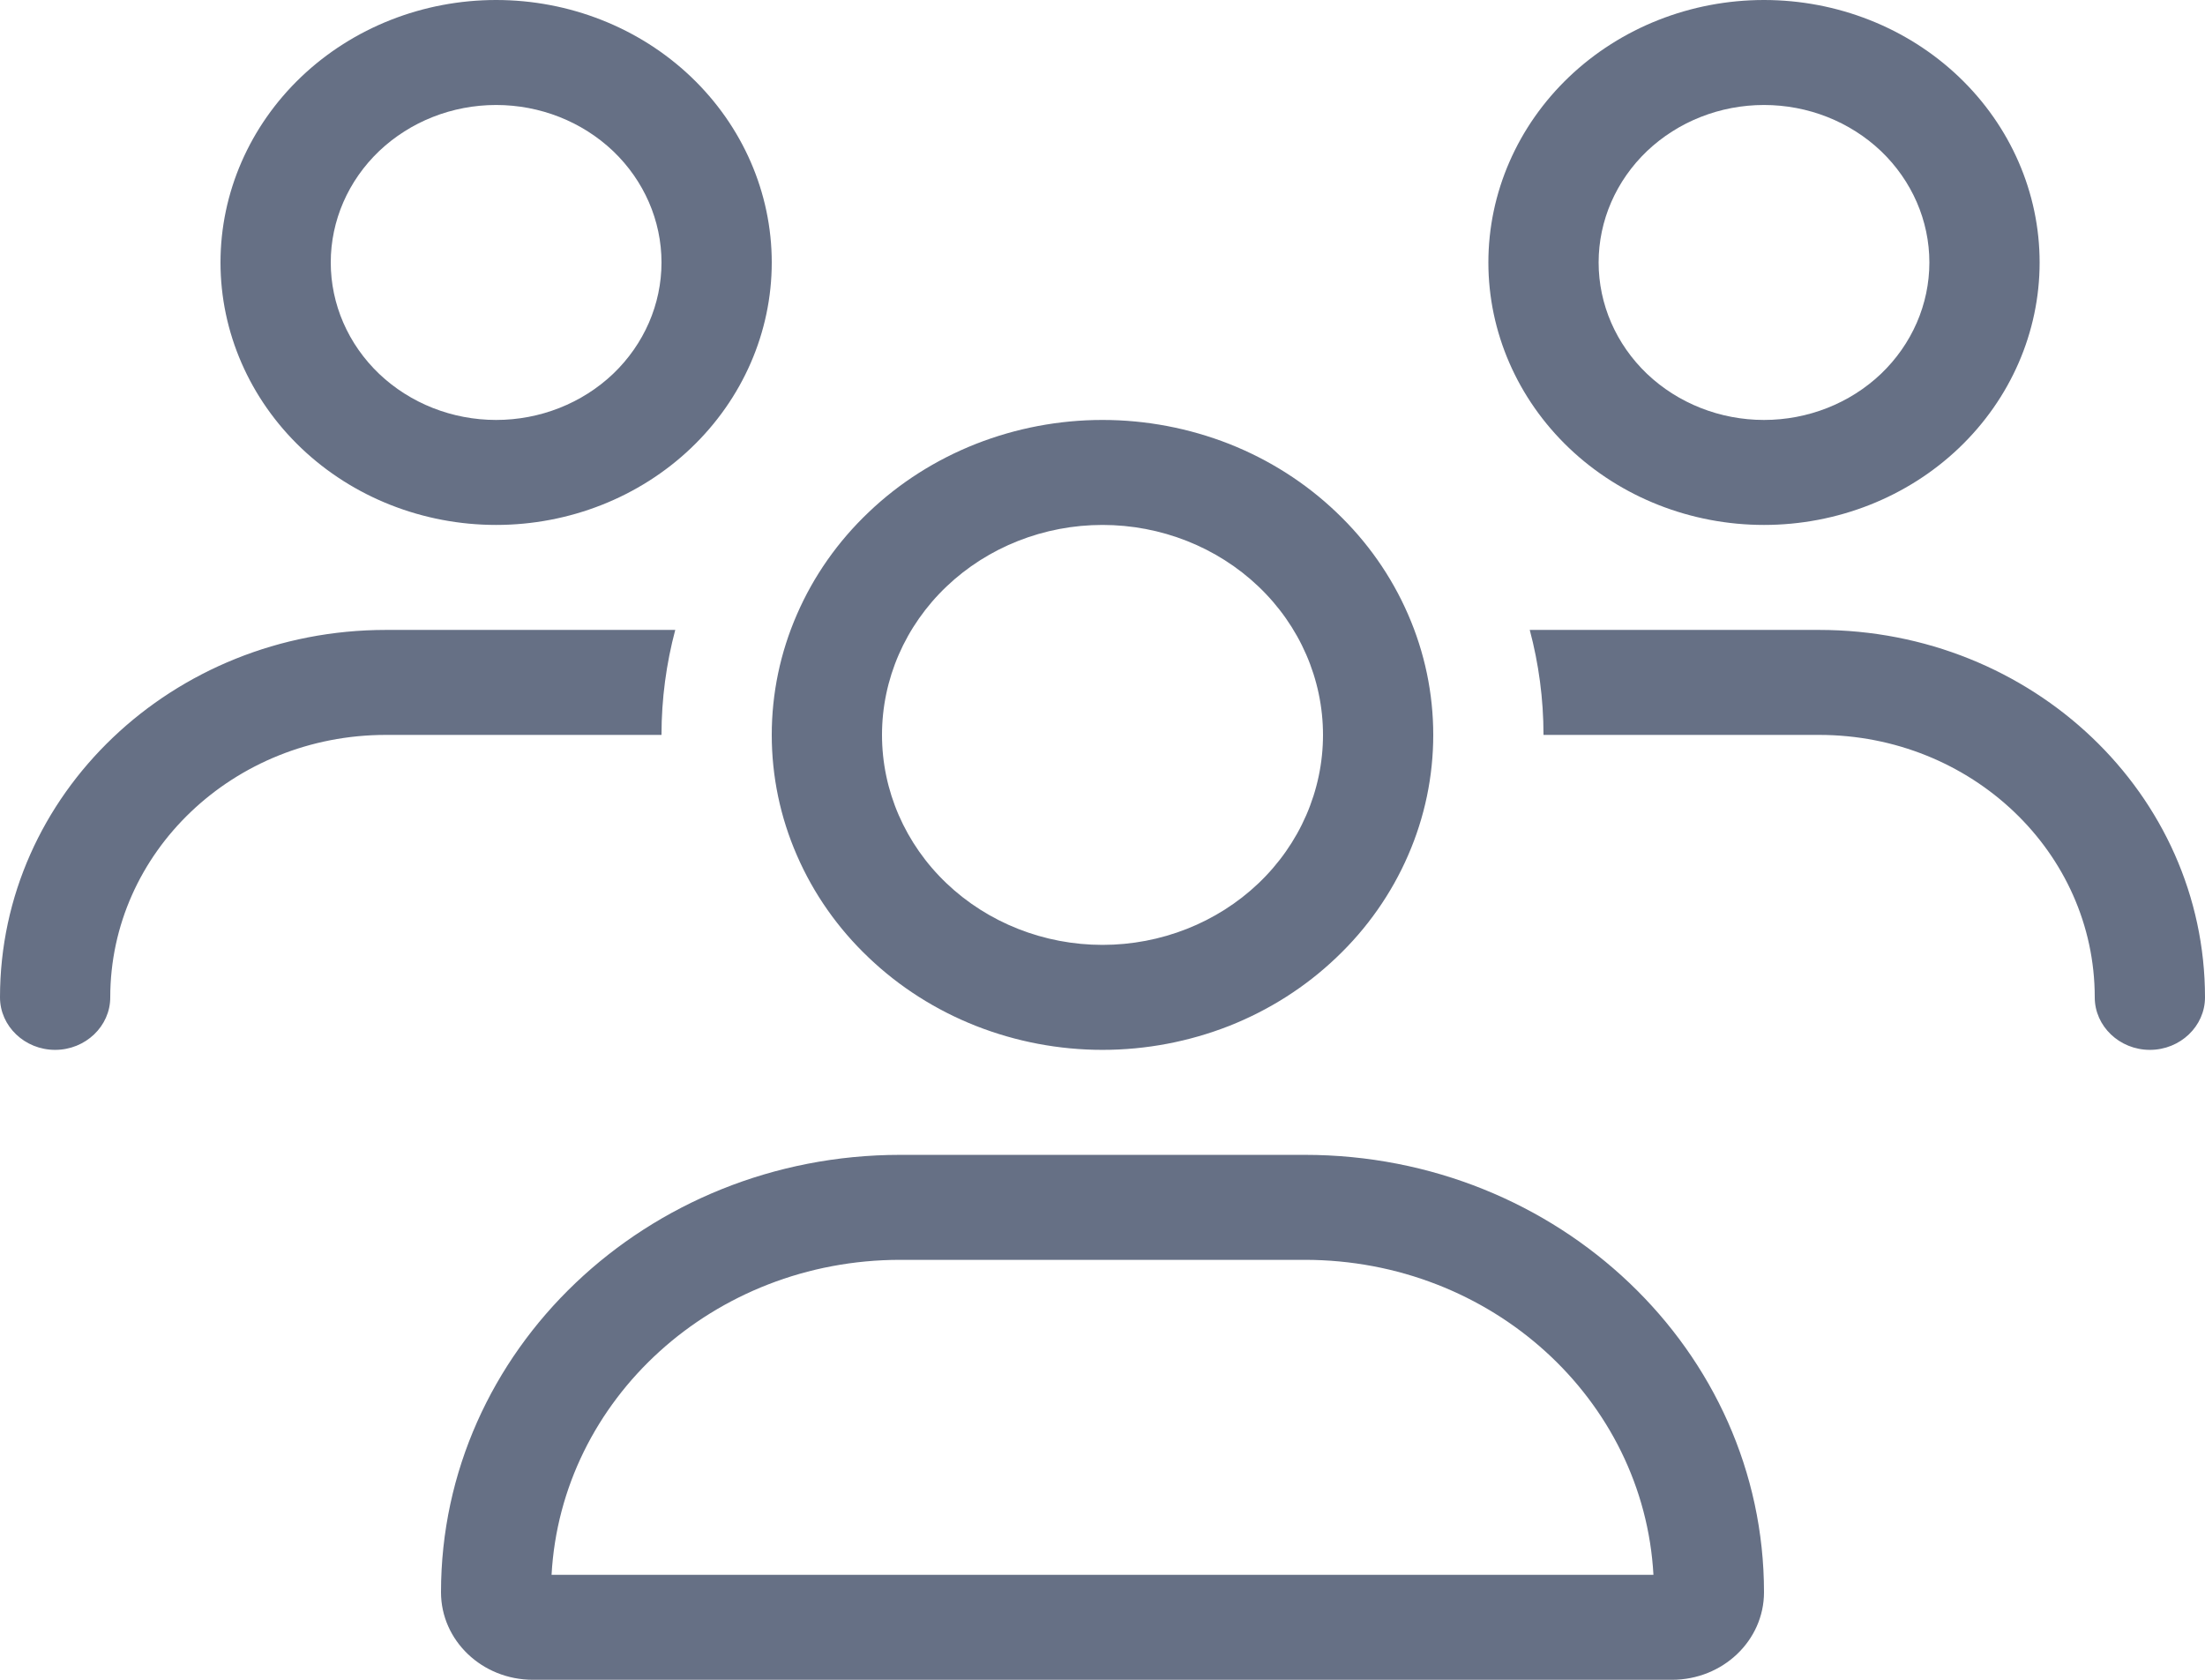 <svg width="21" height="16" viewBox="0 0 21 16" fill="none" xmlns="http://www.w3.org/2000/svg">
<g clip-path="url(#clip0_8247_41810)">
<path d="M3.15 2.5C3.15 2.102 3.316 1.721 3.611 1.439C3.907 1.158 4.307 1 4.725 1C5.143 1 5.543 1.158 5.839 1.439C6.134 1.721 6.3 2.102 6.3 2.5C6.3 2.898 6.134 3.279 5.839 3.561C5.543 3.842 5.143 4 4.725 4C4.307 4 3.907 3.842 3.611 3.561C3.316 3.279 3.15 2.898 3.15 2.5ZM7.35 2.5C7.35 1.837 7.073 1.201 6.581 0.732C6.089 0.263 5.421 0 4.725 0C4.029 0 3.361 0.263 2.869 0.732C2.377 1.201 2.1 1.837 2.1 2.5C2.1 3.163 2.377 3.799 2.869 4.268C3.361 4.737 4.029 5 4.725 5C5.421 5 6.089 4.737 6.581 4.268C7.073 3.799 7.35 3.163 7.35 2.5ZM10.5 5C11.057 5 11.591 5.211 11.985 5.586C12.379 5.961 12.6 6.47 12.6 7C12.6 7.53 12.379 8.039 11.985 8.414C11.591 8.789 11.057 9 10.5 9C9.943 9 9.409 8.789 9.015 8.414C8.621 8.039 8.4 7.53 8.4 7C8.4 6.47 8.621 5.961 9.015 5.586C9.409 5.211 9.943 5 10.5 5ZM10.5 10C10.914 10 11.323 9.922 11.706 9.772C12.088 9.621 12.435 9.4 12.727 9.121C13.02 8.843 13.252 8.512 13.41 8.148C13.569 7.784 13.65 7.394 13.65 7C13.65 6.606 13.569 6.216 13.41 5.852C13.252 5.488 13.02 5.157 12.727 4.879C12.435 4.6 12.088 4.379 11.706 4.228C11.323 4.078 10.914 4 10.5 4C10.086 4 9.677 4.078 9.295 4.228C8.912 4.379 8.565 4.6 8.273 4.879C7.98 5.157 7.748 5.488 7.59 5.852C7.431 6.216 7.35 6.606 7.35 7C7.35 7.394 7.431 7.784 7.59 8.148C7.748 8.512 7.98 8.843 8.273 9.121C8.565 9.4 8.912 9.621 9.295 9.772C9.677 9.922 10.086 10 10.5 10ZM8.574 12H12.426C14.204 12 15.655 13.328 15.747 15H5.253C5.345 13.328 6.795 12 8.574 12ZM8.574 11C6.159 11 4.2 12.866 4.2 15.166C4.2 15.625 4.59 16 5.076 16H15.924C16.406 16 16.8 15.628 16.8 15.166C16.8 12.866 14.841 11 12.426 11H8.574ZM16.8 1C17.218 1 17.618 1.158 17.914 1.439C18.209 1.721 18.375 2.102 18.375 2.5C18.375 2.898 18.209 3.279 17.914 3.561C17.618 3.842 17.218 4 16.8 4C16.382 4 15.982 3.842 15.686 3.561C15.391 3.279 15.225 2.898 15.225 2.5C15.225 2.102 15.391 1.721 15.686 1.439C15.982 1.158 16.382 1 16.8 1ZM16.8 5C17.496 5 18.164 4.737 18.656 4.268C19.148 3.799 19.425 3.163 19.425 2.5C19.425 1.837 19.148 1.201 18.656 0.732C18.164 0.263 17.496 0 16.8 0C16.104 0 15.436 0.263 14.944 0.732C14.452 1.201 14.175 1.837 14.175 2.5C14.175 3.163 14.452 3.799 14.944 4.268C15.436 4.737 16.104 5 16.8 5ZM17.325 7C18.775 7 19.95 8.119 19.95 9.5C19.95 9.775 20.186 10 20.475 10C20.764 10 21 9.775 21 9.5C21 7.566 19.356 6 17.325 6H14.569C14.654 6.319 14.7 6.656 14.7 7H17.325ZM6.3 7C6.3 6.656 6.346 6.319 6.431 6H3.675C1.644 6 0 7.566 0 9.5C0 9.775 0.236 10 0.525 10C0.814 10 1.05 9.775 1.05 9.5C1.05 8.119 2.225 7 3.675 7H6.3Z" fill="#667085"/>
</g>
<defs>
<clipPath id="clip0_8247_41810">
<rect width="21" height="16" fill="white"/>
</clipPath>
</defs>
</svg>
